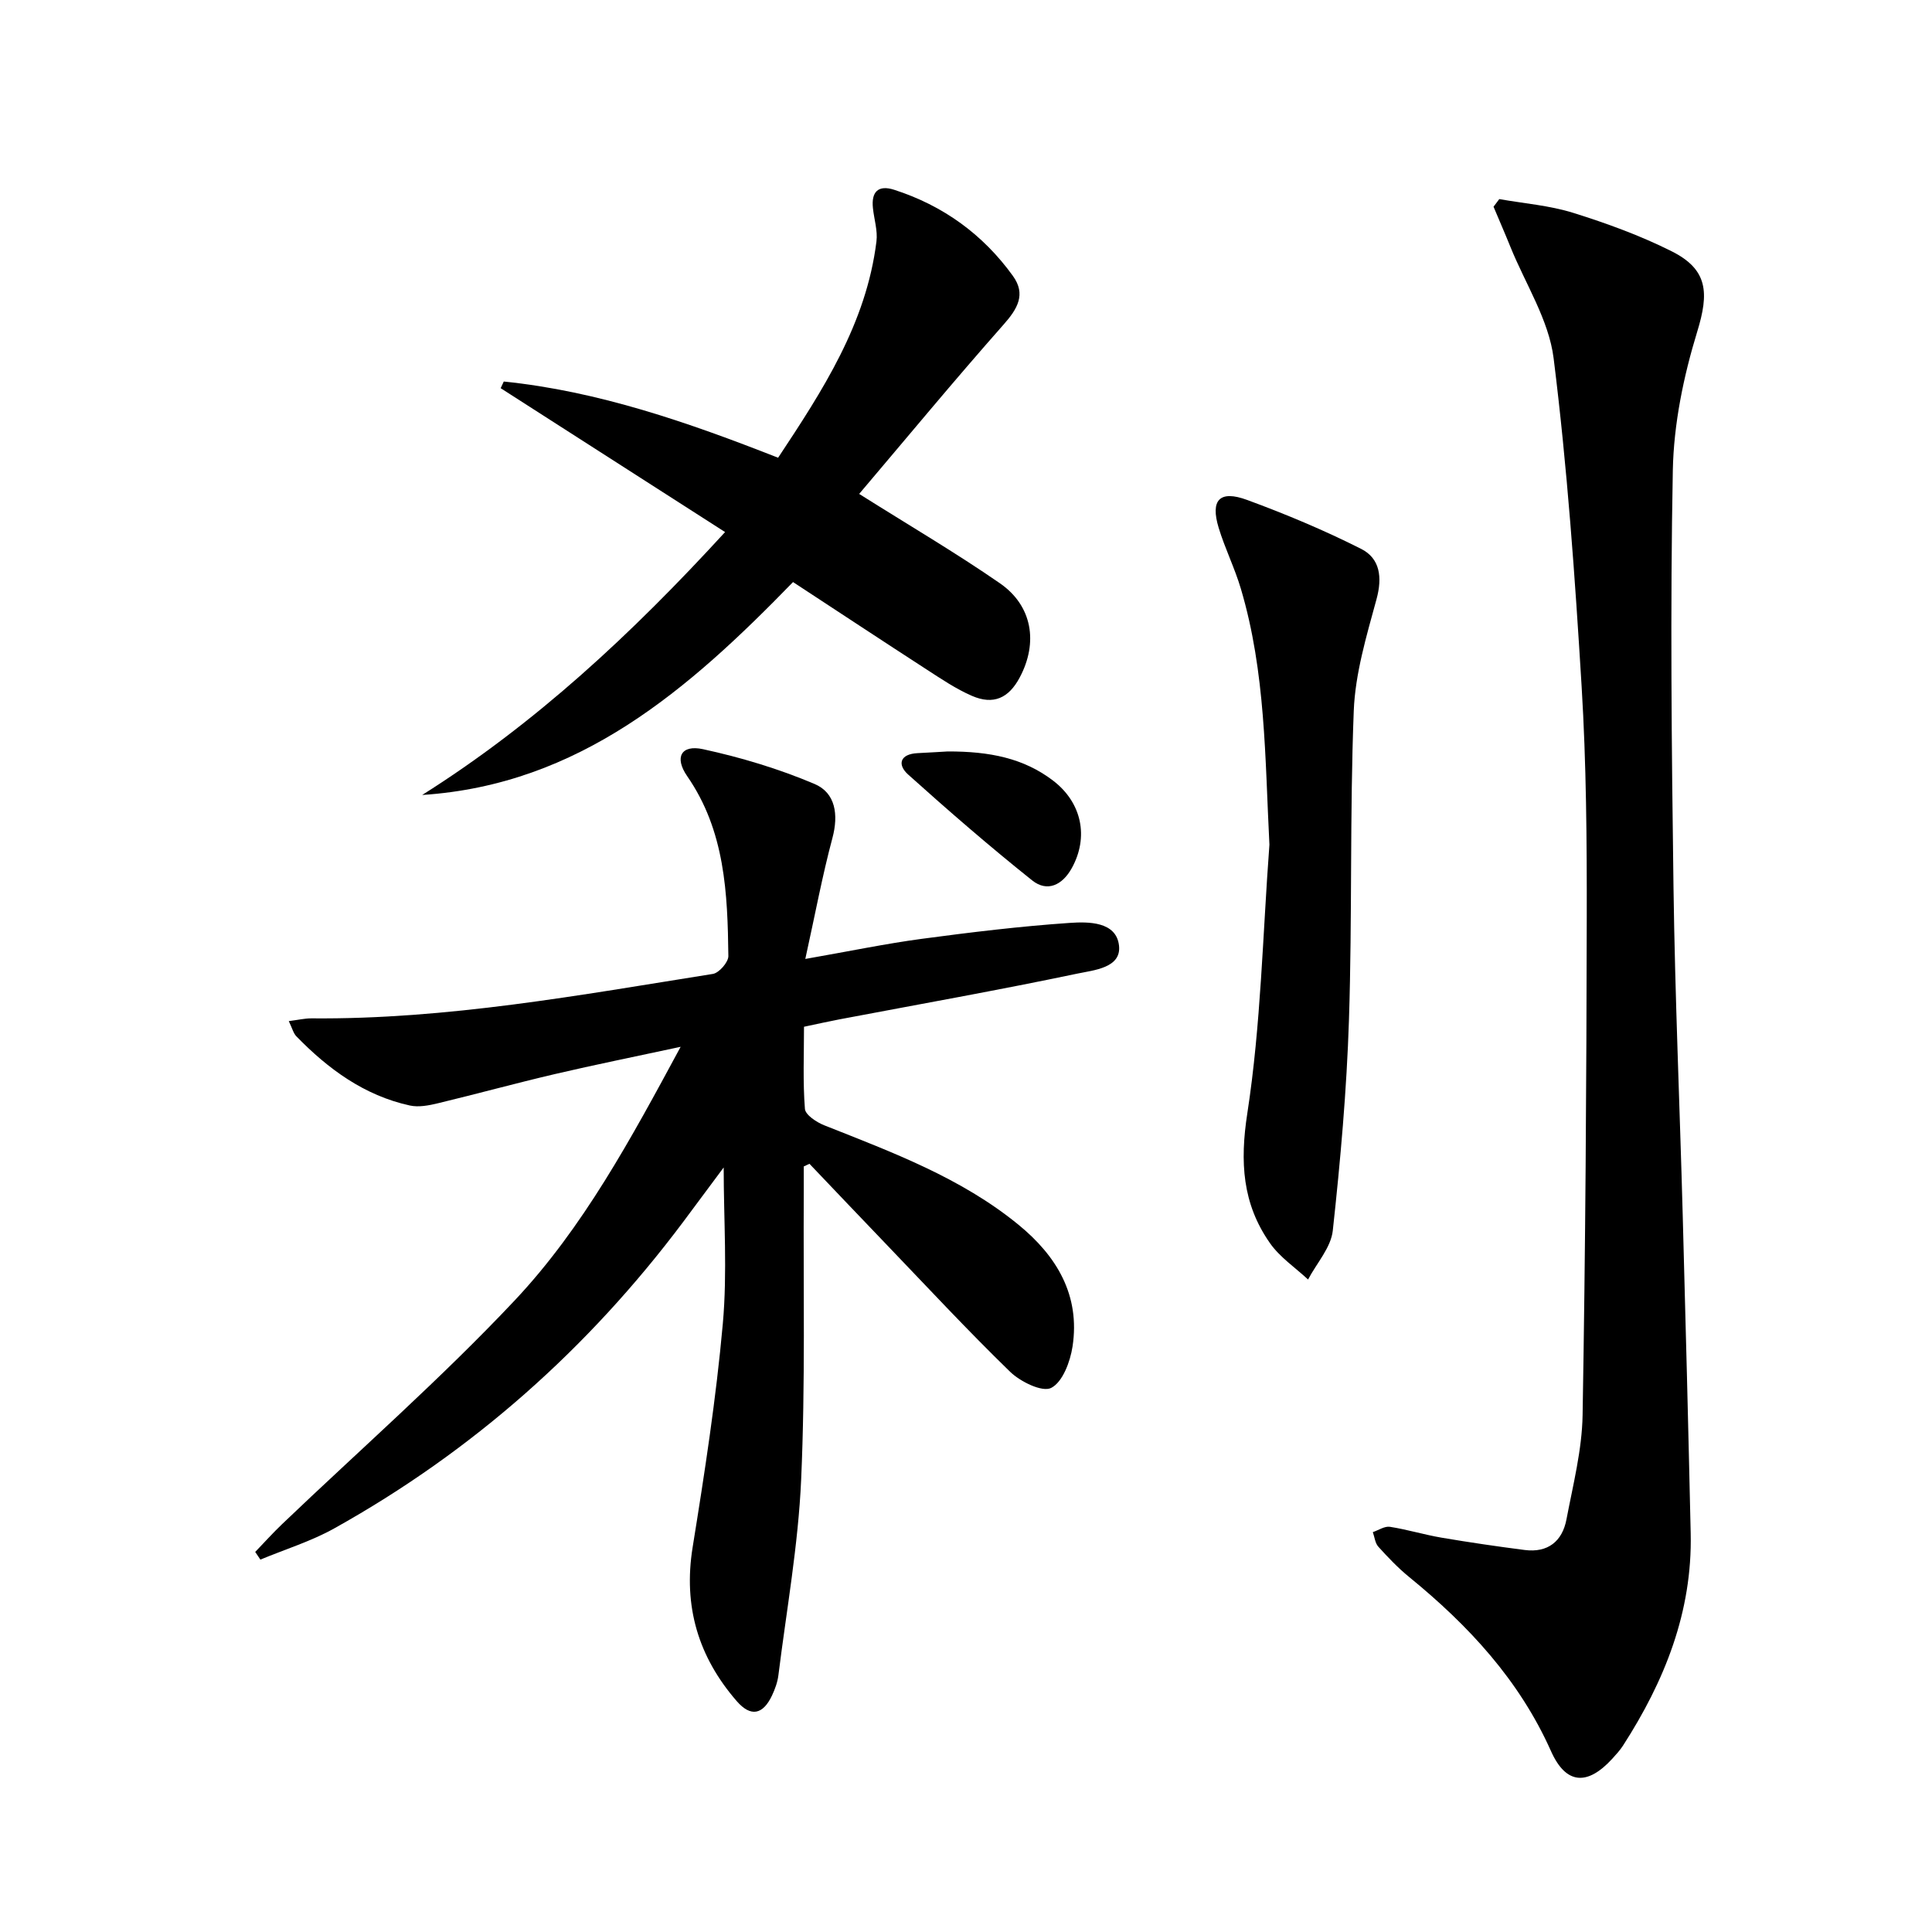 <svg enable-background="new 0 0 400 400" viewBox="0 0 400 400" xmlns="http://www.w3.org/2000/svg"><path d="m166.41 241.5c0 1.79.01 3.58 0 5.37-.11 19.83.34 39.68-.54 59.47-.6 13.54-3.03 27-4.71 40.49-.18 1.45-.71 2.91-1.34 4.24-1.88 3.94-4.38 4.47-7.28 1.14-7.95-9.15-11.11-19.63-9.14-31.85 2.48-15.37 4.86-30.79 6.25-46.28.96-10.68.18-21.52.18-32.37-2.63 3.53-5.5 7.41-8.39 11.28-19.64 26.21-43.63 47.5-72.24 63.45-4.8 2.68-10.18 4.33-15.29 6.46-.36-.53-.72-1.06-1.07-1.59 1.85-1.92 3.63-3.91 5.56-5.75 16.11-15.4 32.93-30.13 48.18-46.34 14.16-15.06 24.02-33.38 34.34-52.49-9.32 2.01-17.72 3.7-26.06 5.65-8.08 1.89-16.08 4.09-24.15 6.03-1.9.46-4.03.88-5.87.47-9.42-2.07-16.88-7.54-23.48-14.32-.62-.64-.85-1.65-1.57-3.15 1.91-.24 3.31-.58 4.7-.57 28.06.25 55.55-4.82 83.1-9.2 1.28-.2 3.22-2.43 3.21-3.69-.16-13-.68-25.93-8.53-37.26-2.69-3.89-1.25-6.56 3.28-5.58 7.86 1.71 15.69 4.06 23.09 7.2 4.35 1.84 5 6.35 3.7 11.21-2.08 7.76-3.55 15.68-5.61 25.02 9.26-1.62 16.63-3.16 24.08-4.16 10.17-1.36 20.38-2.6 30.62-3.3 3.91-.27 9.69-.31 10.25 4.7.52 4.62-5.23 5.08-8.6 5.79-16.39 3.44-32.89 6.37-49.35 9.49-2.26.43-4.51.94-7.27 1.52 0 5.75-.25 11.4.19 17 .1 1.25 2.41 2.77 4 3.4 14.07 5.59 28.32 10.85 40.23 20.6 7.91 6.47 12.79 14.6 11.18 25.19-.48 3.15-2.05 7.37-4.42 8.58-1.84.95-6.39-1.28-8.52-3.35-8.83-8.58-17.22-17.62-25.75-26.51-5.28-5.5-10.52-11.02-15.78-16.54-.4.18-.79.36-1.18.55z"/><path d="m310.41 41.22c5.12.91 10.39 1.31 15.31 2.85 6.94 2.17 13.86 4.69 20.35 7.94 7.58 3.79 7.78 8.64 5.32 16.66-2.83 9.23-4.86 19.07-5.05 28.69-.55 28.78-.25 57.58.14 86.37.31 22.63 1.3 45.24 1.91 67.87.6 21.95 1.16 43.91 1.65 65.86.36 16.23-5.39 30.57-14.02 43.96-.63.97-1.43 1.84-2.21 2.7-5.15 5.63-9.59 5.38-12.69-1.56-6.57-14.73-17.09-26.04-29.35-36.04-2.31-1.88-4.39-4.07-6.4-6.29-.67-.74-.78-2-1.14-3.02 1.19-.4 2.44-1.27 3.54-1.1 3.6.56 7.11 1.64 10.7 2.25 5.72.97 11.46 1.81 17.21 2.55 4.79.61 7.78-1.8 8.64-6.34 1.36-7.16 3.22-14.38 3.34-21.6.59-34.3.8-68.6.86-102.91.03-15.97-.09-31.98-1.06-47.92-1.38-22.7-2.98-45.42-5.8-67.97-.99-7.92-5.83-15.37-8.93-23.02-1.13-2.8-2.34-5.56-3.51-8.35.4-.52.79-1.05 1.19-1.58z"/><path d="m87.41 164.59c23.38-14.74 43.28-33.23 62.71-54.43-15.83-10.15-31.15-19.97-46.46-29.79.21-.46.43-.92.64-1.38 19.59 2.01 38.04 8.41 56.8 15.78 9.18-13.88 18.25-27.74 20.36-44.79.28-2.23-.49-4.59-.73-6.9-.36-3.36 1.09-4.85 4.39-3.79 10.13 3.26 18.39 9.23 24.6 17.85 2.73 3.79.96 6.79-1.95 10.07-10.2 11.54-20.02 23.42-29.89 35.05 10.46 6.59 20.03 12.2 29.14 18.5 6.73 4.66 7.95 12.29 4.1 19.51-2.28 4.28-5.44 5.73-9.89 3.8-3.32-1.44-6.38-3.52-9.44-5.5-9.19-5.95-18.32-11.98-27.6-18.06-21.64 22.27-44.22 41.95-76.78 44.08z"/><path d="m262.82 174.88c-.92-17.87-.77-35.68-5.91-52.98-1.27-4.29-3.3-8.35-4.6-12.63-1.75-5.77.2-7.86 5.9-5.76 8.03 2.95 15.97 6.28 23.6 10.13 3.9 1.97 4.42 5.86 3.19 10.39-2.07 7.61-4.42 15.39-4.72 23.18-.83 21.28-.3 42.61-.99 63.89-.47 14.59-1.77 29.17-3.35 43.68-.38 3.52-3.35 6.76-5.12 10.13-2.67-2.49-5.86-4.62-7.9-7.55-5.7-8.14-6.24-16.77-4.67-26.9 2.82-18.32 3.18-37.03 4.57-55.58z"/><path d="m196.19 155.58c8.7-.03 15.77 1.4 21.84 6.04 5.98 4.57 7.42 11.71 3.87 18.12-1.95 3.52-5.08 5.03-8.21 2.53-8.79-7.02-17.3-14.39-25.67-21.91-2.29-2.06-1.7-4.25 1.95-4.43 2.48-.12 4.97-.28 6.22-.35z"/></svg>
